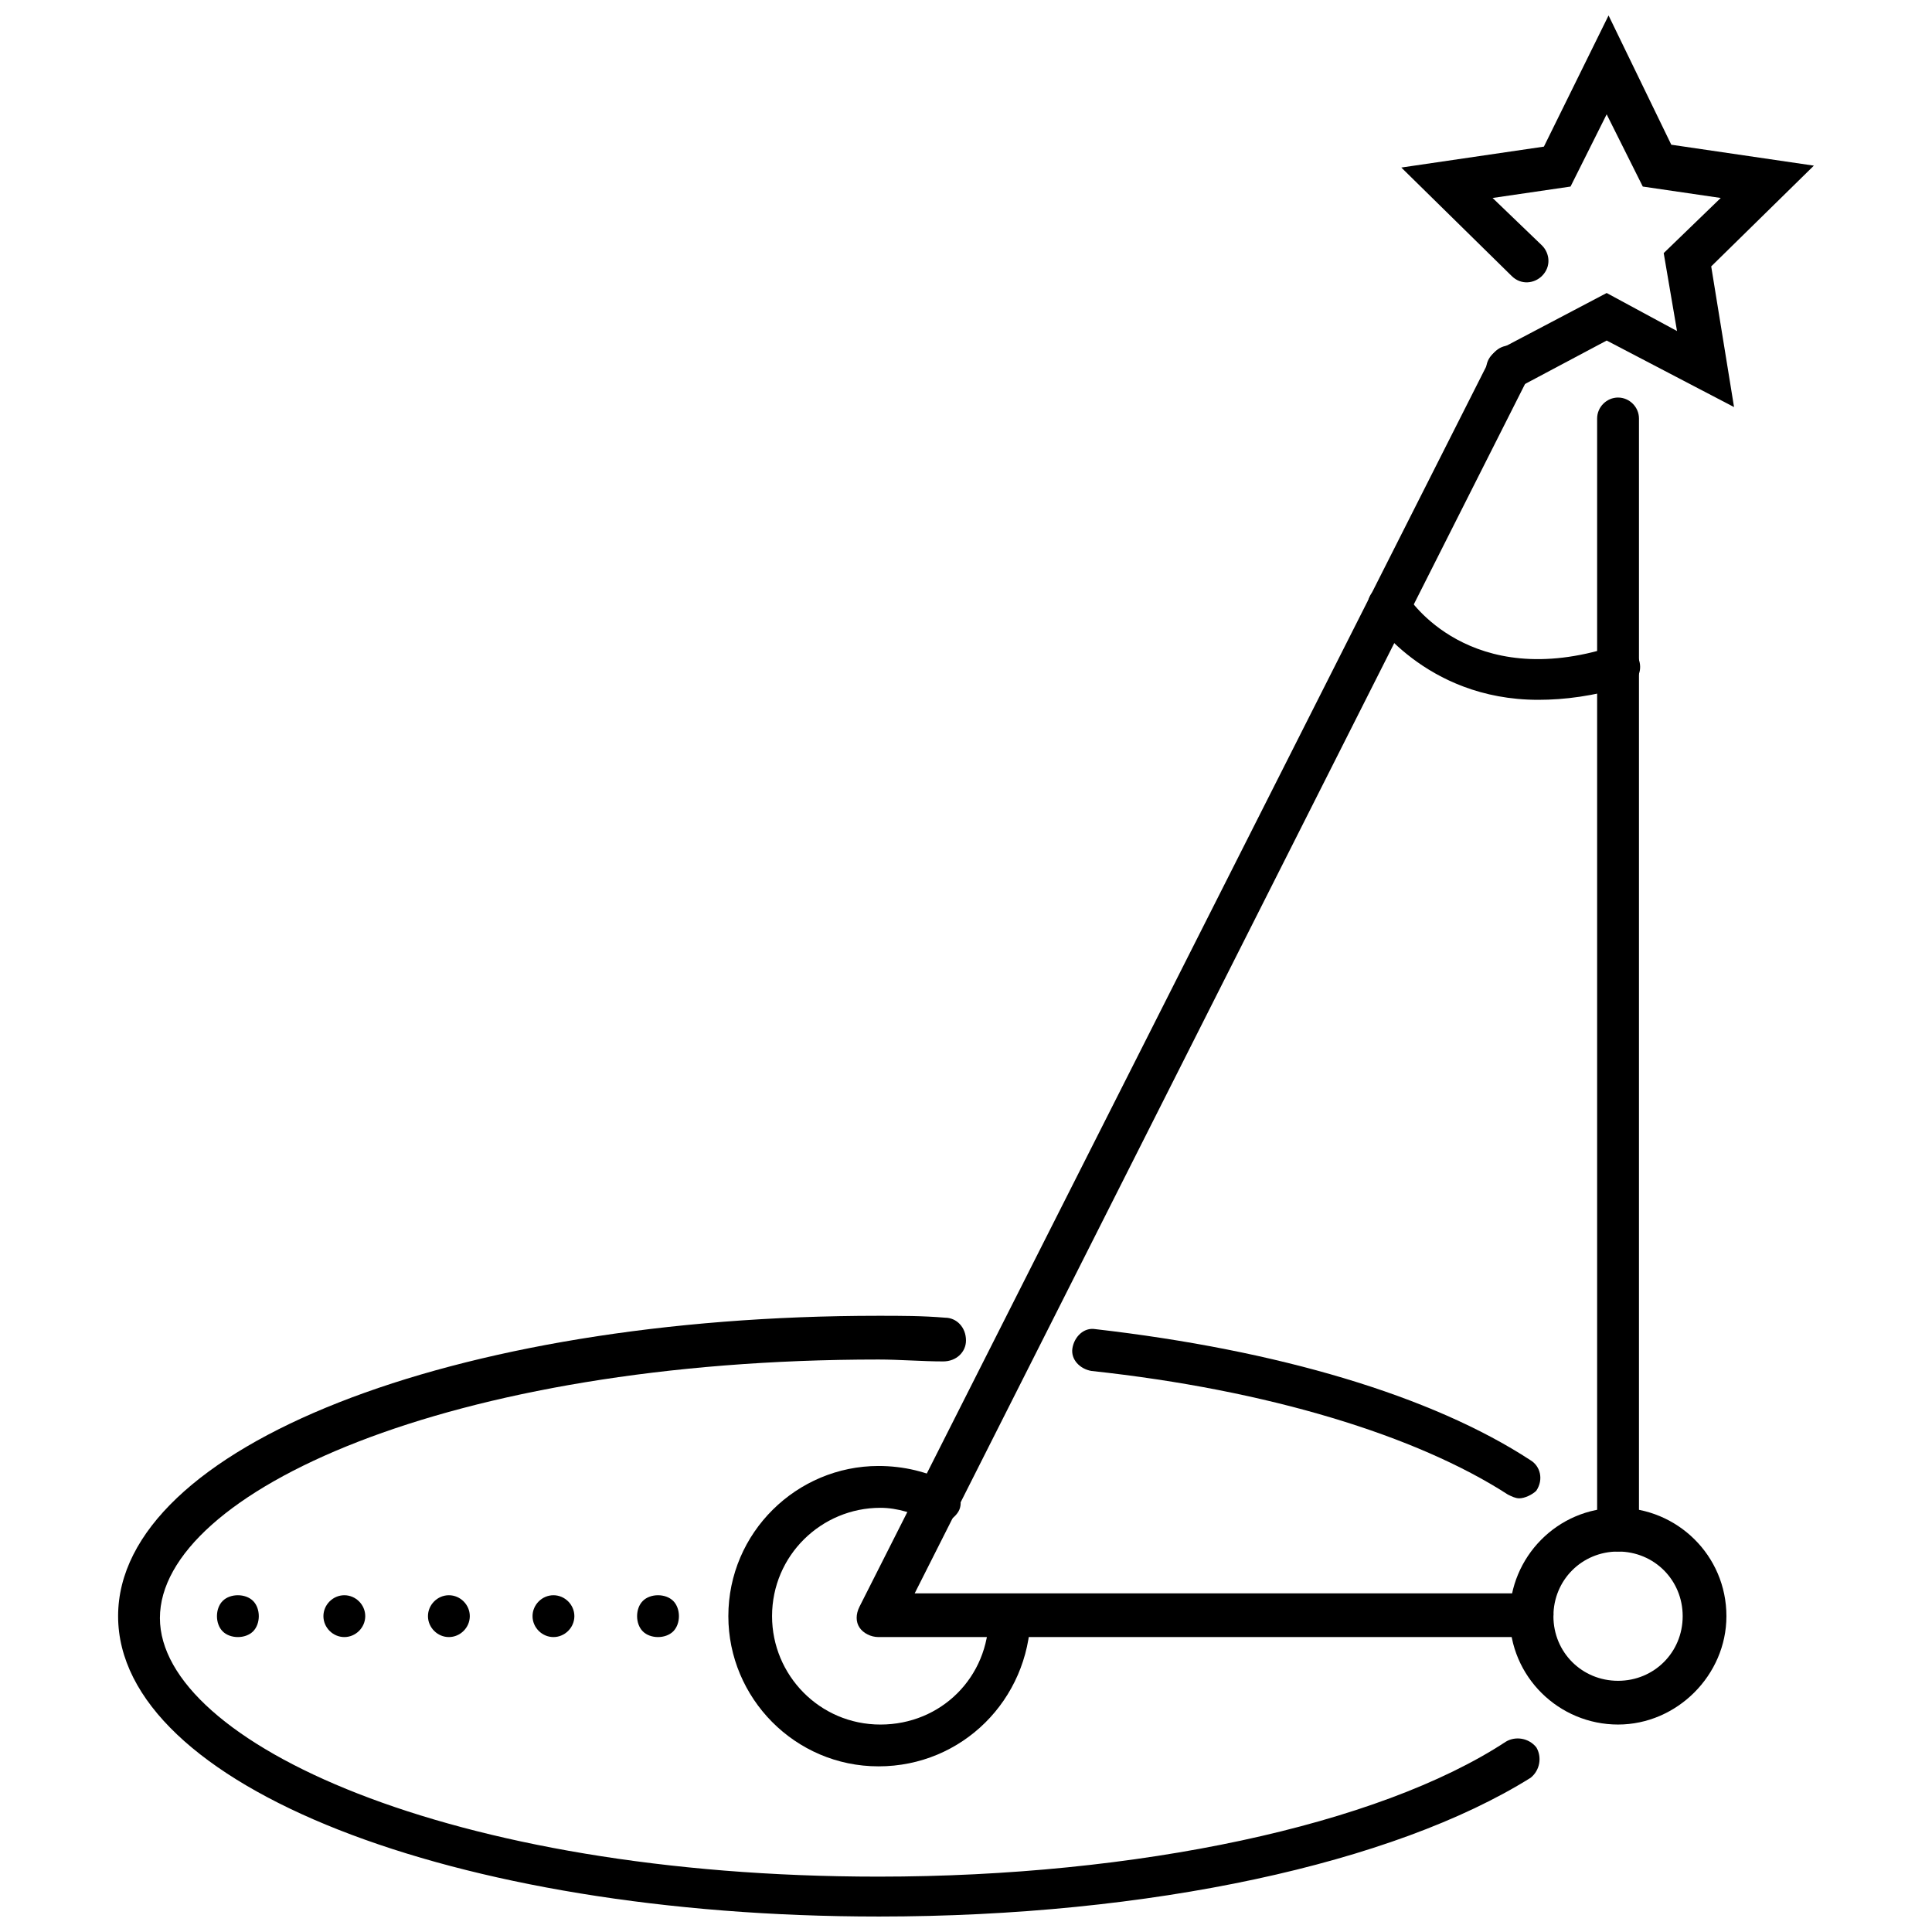 <?xml version="1.0" encoding="UTF-8"?>
<!-- The Best Svg Icon site in the world: iconSvg.co, Visit us! https://iconsvg.co -->
<svg width="800px" height="800px" version="1.1" viewBox="144 144 512 512" xmlns="http://www.w3.org/2000/svg">
 <defs>
  <clipPath id="b">
   <path d="m175 492h377v159.9h-377z"/>
  </clipPath>
  <clipPath id="a">
   <path d="m515 148.09h110v103.91h-110z"/>
  </clipPath>
 </defs>
 <path d="m550.13 577.84h-173.31c-2.016 0-4.031-1.008-5.039-2.519-1.008-1.512-1.008-3.527 0-5.543l167.27-331c1.512-3.023 5.039-4.031 7.559-2.519 3.023 1.512 4.031 5.039 2.519 7.559l-162.73 322.44h163.74c3.023 0 5.543 2.519 5.543 5.543-0.004 3.523-2.523 6.043-5.547 6.043z"/>
 <path d="m572.8 555.17c-3.023 0-5.543-2.519-5.543-5.543v-294.73c0-3.023 2.519-5.543 5.543-5.543 3.023 0 5.543 2.519 5.543 5.543v294.73c0 3.019-2.519 5.539-5.543 5.539z"/>
 <path d="m546.61 541.07c-1.008 0-2.016-0.504-3.023-1.008-24.184-15.617-63.48-27.711-110.34-32.746-3.023-0.504-5.543-3.023-5.039-6.047 0.504-3.023 3.023-5.543 6.047-5.039 48.367 5.543 89.176 17.633 115.37 34.762 2.519 1.512 3.527 5.039 1.512 8.062-1.004 1.008-3.019 2.016-4.531 2.016z"/>
 <g clip-path="url(#b)">
  <path d="m376.82 651.9c-112.85 0-201.52-34.762-201.52-79.602 0-44.84 88.672-79.602 201.52-79.602 6.047 0 11.586 0 17.633 0.504 3.023 0 5.543 2.519 5.543 6.047 0 3.023-2.519 5.543-6.047 5.543-5.543 0-11.586-0.504-17.129-0.504-113.86 0-190.44 35.266-190.44 68.52 0 32.746 76.578 68.52 190.44 68.52 68.52 0 132.5-13.602 166.26-35.77 2.519-1.512 6.047-1.008 8.062 1.512 1.512 2.519 1.008 6.047-1.512 8.062-36.277 22.664-100.77 36.77-172.81 36.77z"/>
 </g>
 <path d="m376.82 612.1c-22.168 0-39.801-18.137-39.801-39.801 0-22.168 18.137-39.801 39.801-39.801 6.551 0 13.098 1.512 18.641 4.535 2.519 1.512 4.031 5.039 2.519 7.559s-5.039 4.031-7.559 2.519c-4.031-2.016-8.566-3.527-13.098-3.527-15.617 0-28.719 12.594-28.719 28.719 0 15.617 12.594 28.719 28.719 28.719 16.121 0 28.719-12.594 28.719-28.719 0-3.023 2.519-5.543 5.543-5.543 3.023 0 5.543 2.519 5.543 5.543-0.508 22.164-18.141 39.797-40.309 39.797z"/>
 <path d="m572.8 601.02c-15.617 0-28.719-12.594-28.719-28.719 0-15.617 12.594-28.719 28.719-28.719 15.617 0 28.719 12.594 28.719 28.719 0 15.617-13.102 28.719-28.719 28.719zm0-45.848c-9.574 0-17.129 7.559-17.129 17.129 0 9.574 7.559 17.129 17.129 17.129 9.574 0 17.129-7.559 17.129-17.129 0-9.57-7.555-17.129-17.129-17.129z"/>
 <g clip-path="url(#a)">
  <path d="m603.54 251.88-33.754-17.633-23.68 12.594c-3.023 1.512-6.047 0.504-7.559-2.519-1.512-2.519-0.504-6.047 2.519-7.559l28.719-15.113 18.641 10.078-3.527-20.656 15.113-14.609-20.656-3.023-9.574-19.145-9.574 19.145-20.656 3.023 13.098 12.594c2.016 2.016 2.519 5.543 0 8.062-2.016 2.016-5.543 2.519-8.062 0l-29.223-28.719 37.785-5.543 17.137-34.762 16.625 34.258 37.785 5.543-27.207 26.703z"/>
 </g>
 <path d="m207.04 577.84c-1.512 0-3.023-0.504-4.031-1.512-1.008-1.008-1.512-2.519-1.512-4.031s0.504-3.023 1.512-4.031c2.016-2.016 6.047-2.016 8.062 0 1.008 1.008 1.512 2.519 1.512 4.031s-0.504 3.023-1.512 4.031c-1.008 1.008-2.519 1.512-4.031 1.512z"/>
 <path d="m290.67 577.84c-3.023 0-5.543-2.519-5.543-5.543 0-3.023 2.519-5.543 5.543-5.543s5.543 2.519 5.543 5.543c0 3.023-2.519 5.543-5.543 5.543zm-27.711 0c-3.023 0-5.543-2.519-5.543-5.543 0-3.023 2.519-5.543 5.543-5.543 3.023 0 5.543 2.519 5.543 5.543 0 3.023-2.519 5.543-5.543 5.543zm-27.707 0c-3.023 0-5.543-2.519-5.543-5.543 0-3.023 2.519-5.543 5.543-5.543 3.023 0 5.543 2.519 5.543 5.543-0.004 3.023-2.519 5.543-5.543 5.543z"/>
 <path d="m318.38 577.84c-1.512 0-3.023-0.504-4.031-1.512-1.008-1.008-1.512-2.519-1.512-4.031s0.504-3.023 1.512-4.031c2.016-2.016 6.047-2.016 8.062 0 1.008 1.008 1.512 2.519 1.512 4.031s-0.504 3.023-1.512 4.031c-1.012 1.008-2.519 1.512-4.031 1.512z"/>
 <path d="m551.64 329.46c-30.23 0-44.336-22.168-44.336-22.168-1.512-2.519-1.008-6.047 2.016-7.559 2.519-1.512 6.047-1.008 7.559 2.016 0.504 1.008 16.625 25.695 54.41 13.602 3.023-1.008 6.047 0.504 7.055 3.527 1.008 3.023-0.504 6.047-3.527 7.055-8.566 2.519-16.121 3.527-23.176 3.527z"/>
</svg>